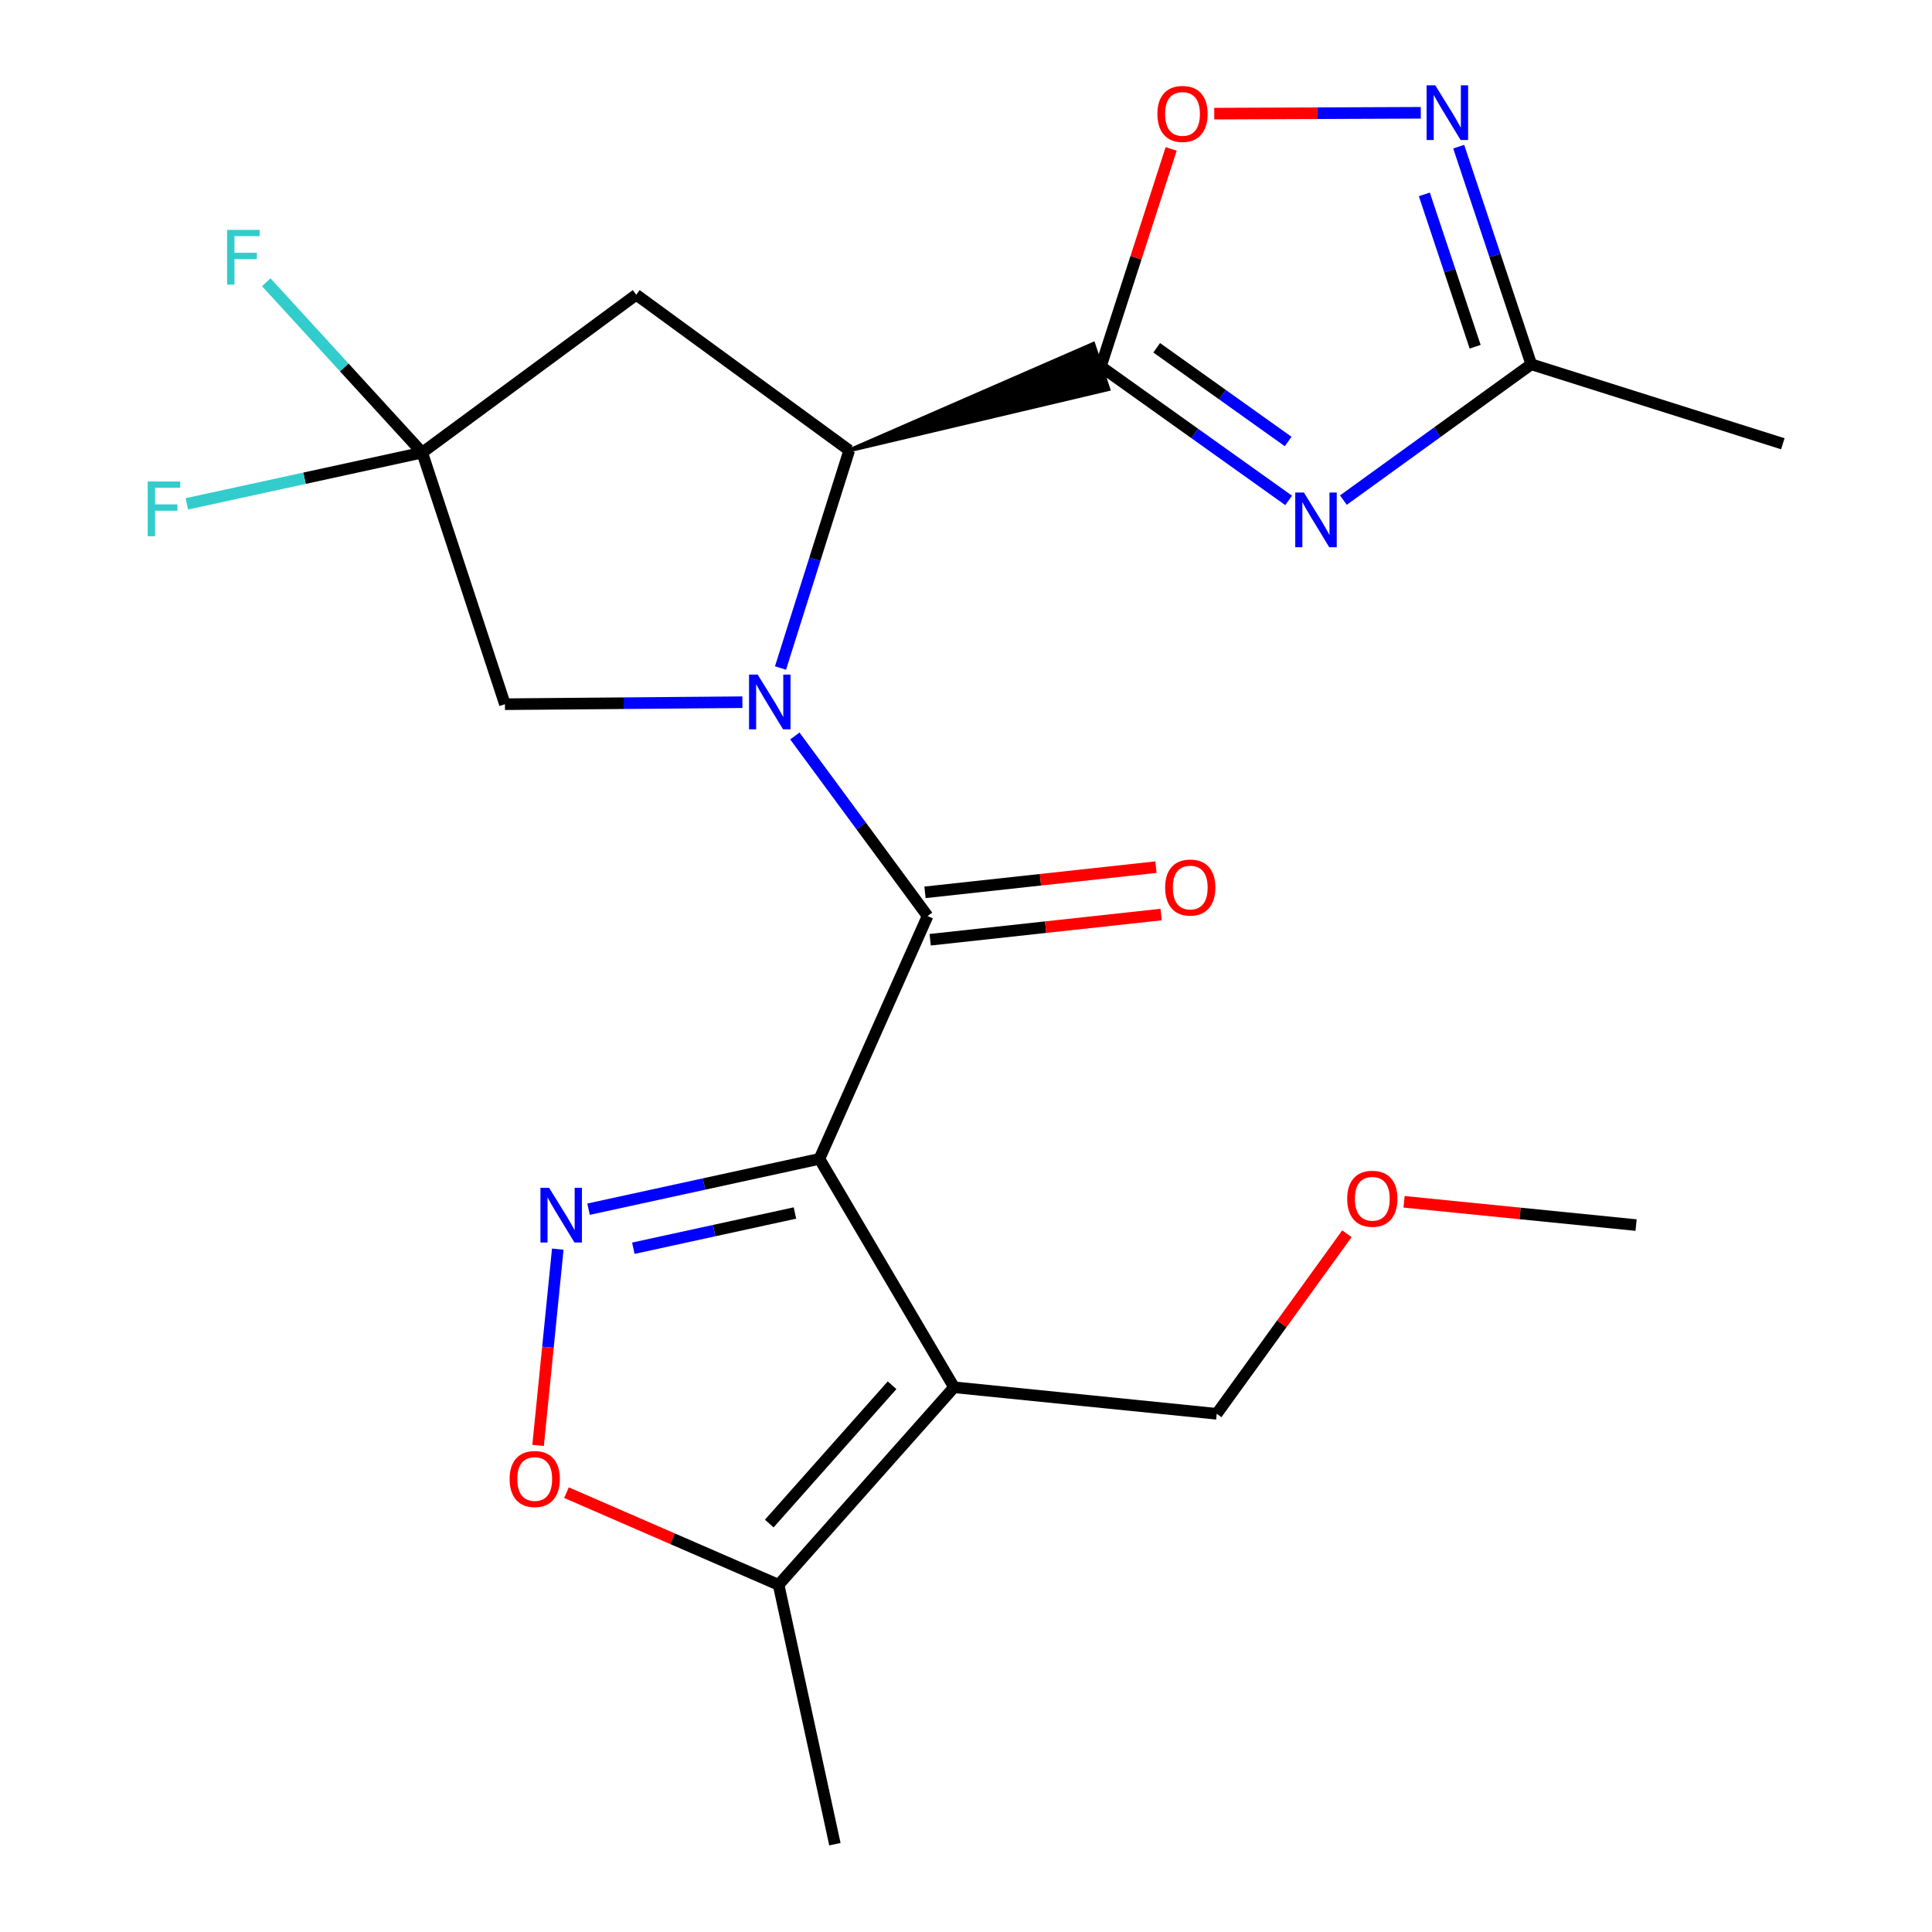 <?xml version='1.0' encoding='iso-8859-1'?>
<svg version='1.1' baseProfile='full'
              xmlns='http://www.w3.org/2000/svg'
                      xmlns:rdkit='http://www.rdkit.org/xml'
                      xmlns:xlink='http://www.w3.org/1999/xlink'
                  xml:space='preserve'
width='1000px' height='1000px' viewBox='0 0 1000 1000'>
<!-- END OF HEADER -->
<rect style='opacity:1.0;fill:#FFFFFF;stroke:none' width='1000' height='1000' x='0' y='0'> </rect>
<path class='bond-1' d='M 424.134,599.825 L 480.119,474.144' style='fill:none;fill-rule:evenodd;stroke:#000000;stroke-width:6px;stroke-linecap:butt;stroke-linejoin:miter;stroke-opacity:1' />
<path class='bond-3' d='M 424.134,599.825 L 493.817,718.047' style='fill:none;fill-rule:evenodd;stroke:#000000;stroke-width:6px;stroke-linecap:butt;stroke-linejoin:miter;stroke-opacity:1' />
<path class='bond-4' d='M 424.134,599.825 L 364.384,612.85' style='fill:none;fill-rule:evenodd;stroke:#000000;stroke-width:6px;stroke-linecap:butt;stroke-linejoin:miter;stroke-opacity:1' />
<path class='bond-4' d='M 364.384,612.85 L 304.633,625.876' style='fill:none;fill-rule:evenodd;stroke:#0000FF;stroke-width:6px;stroke-linecap:butt;stroke-linejoin:miter;stroke-opacity:1' />
<path class='bond-4' d='M 411.466,627.847 L 369.641,636.965' style='fill:none;fill-rule:evenodd;stroke:#000000;stroke-width:6px;stroke-linecap:butt;stroke-linejoin:miter;stroke-opacity:1' />
<path class='bond-4' d='M 369.641,636.965 L 327.815,646.083' style='fill:none;fill-rule:evenodd;stroke:#0000FF;stroke-width:6px;stroke-linecap:butt;stroke-linejoin:miter;stroke-opacity:1' />
<path class='bond-0' d='M 411.414,380.942 L 445.766,427.543' style='fill:none;fill-rule:evenodd;stroke:#0000FF;stroke-width:6px;stroke-linecap:butt;stroke-linejoin:miter;stroke-opacity:1' />
<path class='bond-0' d='M 445.766,427.543 L 480.119,474.144' style='fill:none;fill-rule:evenodd;stroke:#000000;stroke-width:6px;stroke-linecap:butt;stroke-linejoin:miter;stroke-opacity:1' />
<path class='bond-6' d='M 403.988,345.766 L 421.774,289.437' style='fill:none;fill-rule:evenodd;stroke:#0000FF;stroke-width:6px;stroke-linecap:butt;stroke-linejoin:miter;stroke-opacity:1' />
<path class='bond-6' d='M 421.774,289.437 L 439.56,233.107' style='fill:none;fill-rule:evenodd;stroke:#000000;stroke-width:6px;stroke-linecap:butt;stroke-linejoin:miter;stroke-opacity:1' />
<path class='bond-14' d='M 384.271,363.459 L 322.811,363.976' style='fill:none;fill-rule:evenodd;stroke:#0000FF;stroke-width:6px;stroke-linecap:butt;stroke-linejoin:miter;stroke-opacity:1' />
<path class='bond-14' d='M 322.811,363.976 L 261.35,364.492' style='fill:none;fill-rule:evenodd;stroke:#000000;stroke-width:6px;stroke-linecap:butt;stroke-linejoin:miter;stroke-opacity:1' />
<path class='bond-15' d='M 481.458,486.412 L 541.224,479.89' style='fill:none;fill-rule:evenodd;stroke:#000000;stroke-width:6px;stroke-linecap:butt;stroke-linejoin:miter;stroke-opacity:1' />
<path class='bond-15' d='M 541.224,479.89 L 600.99,473.368' style='fill:none;fill-rule:evenodd;stroke:#FF0000;stroke-width:6px;stroke-linecap:butt;stroke-linejoin:miter;stroke-opacity:1' />
<path class='bond-15' d='M 478.78,461.877 L 538.546,455.354' style='fill:none;fill-rule:evenodd;stroke:#000000;stroke-width:6px;stroke-linecap:butt;stroke-linejoin:miter;stroke-opacity:1' />
<path class='bond-15' d='M 538.546,455.354 L 598.312,448.832' style='fill:none;fill-rule:evenodd;stroke:#FF0000;stroke-width:6px;stroke-linecap:butt;stroke-linejoin:miter;stroke-opacity:1' />
<path class='bond-2' d='M 439.56,233.107 L 573.695,201.417 L 565.892,178.002 Z' style='fill:#000000;fill-rule:evenodd;fill-opacity:1;stroke:#000000;stroke-width:2px;stroke-linecap:butt;stroke-linejoin:miter;stroke-opacity:1;' />
<path class='bond-5' d='M 569.793,189.71 L 618.397,224.358' style='fill:none;fill-rule:evenodd;stroke:#000000;stroke-width:6px;stroke-linecap:butt;stroke-linejoin:miter;stroke-opacity:1' />
<path class='bond-5' d='M 618.397,224.358 L 667,259.006' style='fill:none;fill-rule:evenodd;stroke:#0000FF;stroke-width:6px;stroke-linecap:butt;stroke-linejoin:miter;stroke-opacity:1' />
<path class='bond-5' d='M 598.701,180.007 L 632.723,204.261' style='fill:none;fill-rule:evenodd;stroke:#000000;stroke-width:6px;stroke-linecap:butt;stroke-linejoin:miter;stroke-opacity:1' />
<path class='bond-5' d='M 632.723,204.261 L 666.746,228.515' style='fill:none;fill-rule:evenodd;stroke:#0000FF;stroke-width:6px;stroke-linecap:butt;stroke-linejoin:miter;stroke-opacity:1' />
<path class='bond-7' d='M 569.793,189.71 L 587.99,133.397' style='fill:none;fill-rule:evenodd;stroke:#000000;stroke-width:6px;stroke-linecap:butt;stroke-linejoin:miter;stroke-opacity:1' />
<path class='bond-7' d='M 587.99,133.397 L 606.186,77.084' style='fill:none;fill-rule:evenodd;stroke:#FF0000;stroke-width:6px;stroke-linecap:butt;stroke-linejoin:miter;stroke-opacity:1' />
<path class='bond-12' d='M 493.817,718.047 L 403.005,820.308' style='fill:none;fill-rule:evenodd;stroke:#000000;stroke-width:6px;stroke-linecap:butt;stroke-linejoin:miter;stroke-opacity:1' />
<path class='bond-12' d='M 461.741,716.998 L 398.172,788.581' style='fill:none;fill-rule:evenodd;stroke:#000000;stroke-width:6px;stroke-linecap:butt;stroke-linejoin:miter;stroke-opacity:1' />
<path class='bond-18' d='M 493.817,718.047 L 629.782,731.786' style='fill:none;fill-rule:evenodd;stroke:#000000;stroke-width:6px;stroke-linecap:butt;stroke-linejoin:miter;stroke-opacity:1' />
<path class='bond-9' d='M 288.708,646.552 L 283.61,697.346' style='fill:none;fill-rule:evenodd;stroke:#0000FF;stroke-width:6px;stroke-linecap:butt;stroke-linejoin:miter;stroke-opacity:1' />
<path class='bond-9' d='M 283.61,697.346 L 278.512,748.141' style='fill:none;fill-rule:evenodd;stroke:#FF0000;stroke-width:6px;stroke-linecap:butt;stroke-linejoin:miter;stroke-opacity:1' />
<path class='bond-13' d='M 695.336,258.852 L 743.958,223.705' style='fill:none;fill-rule:evenodd;stroke:#0000FF;stroke-width:6px;stroke-linecap:butt;stroke-linejoin:miter;stroke-opacity:1' />
<path class='bond-13' d='M 743.958,223.705 L 792.58,188.558' style='fill:none;fill-rule:evenodd;stroke:#000000;stroke-width:6px;stroke-linecap:butt;stroke-linejoin:miter;stroke-opacity:1' />
<path class='bond-11' d='M 439.56,233.107 L 329.318,152.565' style='fill:none;fill-rule:evenodd;stroke:#000000;stroke-width:6px;stroke-linecap:butt;stroke-linejoin:miter;stroke-opacity:1' />
<path class='bond-8' d='M 628.494,58.819 L 681.946,58.6' style='fill:none;fill-rule:evenodd;stroke:#FF0000;stroke-width:6px;stroke-linecap:butt;stroke-linejoin:miter;stroke-opacity:1' />
<path class='bond-8' d='M 681.946,58.6 L 735.399,58.381' style='fill:none;fill-rule:evenodd;stroke:#0000FF;stroke-width:6px;stroke-linecap:butt;stroke-linejoin:miter;stroke-opacity:1' />
<path class='bond-25' d='M 755.021,75.917 L 773.801,132.237' style='fill:none;fill-rule:evenodd;stroke:#0000FF;stroke-width:6px;stroke-linecap:butt;stroke-linejoin:miter;stroke-opacity:1' />
<path class='bond-25' d='M 773.801,132.237 L 792.58,188.558' style='fill:none;fill-rule:evenodd;stroke:#000000;stroke-width:6px;stroke-linecap:butt;stroke-linejoin:miter;stroke-opacity:1' />
<path class='bond-25' d='M 737.241,100.62 L 750.387,140.044' style='fill:none;fill-rule:evenodd;stroke:#0000FF;stroke-width:6px;stroke-linecap:butt;stroke-linejoin:miter;stroke-opacity:1' />
<path class='bond-25' d='M 750.387,140.044 L 763.533,179.469' style='fill:none;fill-rule:evenodd;stroke:#000000;stroke-width:6px;stroke-linecap:butt;stroke-linejoin:miter;stroke-opacity:1' />
<path class='bond-23' d='M 293.216,772.593 L 348.11,796.451' style='fill:none;fill-rule:evenodd;stroke:#FF0000;stroke-width:6px;stroke-linecap:butt;stroke-linejoin:miter;stroke-opacity:1' />
<path class='bond-23' d='M 348.11,796.451 L 403.005,820.308' style='fill:none;fill-rule:evenodd;stroke:#000000;stroke-width:6px;stroke-linecap:butt;stroke-linejoin:miter;stroke-opacity:1' />
<path class='bond-10' d='M 218.528,234.259 L 261.35,364.492' style='fill:none;fill-rule:evenodd;stroke:#000000;stroke-width:6px;stroke-linecap:butt;stroke-linejoin:miter;stroke-opacity:1' />
<path class='bond-16' d='M 218.528,234.259 L 157.618,247.531' style='fill:none;fill-rule:evenodd;stroke:#000000;stroke-width:6px;stroke-linecap:butt;stroke-linejoin:miter;stroke-opacity:1' />
<path class='bond-16' d='M 157.618,247.531 L 96.707,260.803' style='fill:none;fill-rule:evenodd;stroke:#33CCCC;stroke-width:6px;stroke-linecap:butt;stroke-linejoin:miter;stroke-opacity:1' />
<path class='bond-17' d='M 218.528,234.259 L 178.175,190.175' style='fill:none;fill-rule:evenodd;stroke:#000000;stroke-width:6px;stroke-linecap:butt;stroke-linejoin:miter;stroke-opacity:1' />
<path class='bond-17' d='M 178.175,190.175 L 137.821,146.091' style='fill:none;fill-rule:evenodd;stroke:#33CCCC;stroke-width:6px;stroke-linecap:butt;stroke-linejoin:miter;stroke-opacity:1' />
<path class='bond-24' d='M 218.528,234.259 L 329.318,152.565' style='fill:none;fill-rule:evenodd;stroke:#000000;stroke-width:6px;stroke-linecap:butt;stroke-linejoin:miter;stroke-opacity:1' />
<path class='bond-19' d='M 403.005,820.308 L 432.142,954.545' style='fill:none;fill-rule:evenodd;stroke:#000000;stroke-width:6px;stroke-linecap:butt;stroke-linejoin:miter;stroke-opacity:1' />
<path class='bond-20' d='M 792.58,188.558 L 922.786,229.693' style='fill:none;fill-rule:evenodd;stroke:#000000;stroke-width:6px;stroke-linecap:butt;stroke-linejoin:miter;stroke-opacity:1' />
<path class='bond-21' d='M 629.782,731.786 L 663.469,685.187' style='fill:none;fill-rule:evenodd;stroke:#000000;stroke-width:6px;stroke-linecap:butt;stroke-linejoin:miter;stroke-opacity:1' />
<path class='bond-21' d='M 663.469,685.187 L 697.156,638.589' style='fill:none;fill-rule:evenodd;stroke:#FF0000;stroke-width:6px;stroke-linecap:butt;stroke-linejoin:miter;stroke-opacity:1' />
<path class='bond-22' d='M 726.741,622.043 L 786.789,628.073' style='fill:none;fill-rule:evenodd;stroke:#FF0000;stroke-width:6px;stroke-linecap:butt;stroke-linejoin:miter;stroke-opacity:1' />
<path class='bond-22' d='M 786.789,628.073 L 846.837,634.104' style='fill:none;fill-rule:evenodd;stroke:#000000;stroke-width:6px;stroke-linecap:butt;stroke-linejoin:miter;stroke-opacity:1' />
<path  class='atom-1' d='M 392.179 349.18
L 401.459 364.18
Q 402.379 365.66, 403.859 368.34
Q 405.339 371.02, 405.419 371.18
L 405.419 349.18
L 409.179 349.18
L 409.179 377.5
L 405.299 377.5
L 395.339 361.1
Q 394.179 359.18, 392.939 356.98
Q 391.739 354.78, 391.379 354.1
L 391.379 377.5
L 387.699 377.5
L 387.699 349.18
L 392.179 349.18
' fill='#0000FF'/>
<path  class='atom-5' d='M 284.213 614.802
L 293.493 629.802
Q 294.413 631.282, 295.893 633.962
Q 297.373 636.642, 297.453 636.802
L 297.453 614.802
L 301.213 614.802
L 301.213 643.122
L 297.333 643.122
L 287.373 626.722
Q 286.213 624.802, 284.973 622.602
Q 283.773 620.402, 283.413 619.722
L 283.413 643.122
L 279.733 643.122
L 279.733 614.802
L 284.213 614.802
' fill='#0000FF'/>
<path  class='atom-6' d='M 674.899 254.94
L 684.179 269.94
Q 685.099 271.42, 686.579 274.1
Q 688.059 276.78, 688.139 276.94
L 688.139 254.94
L 691.899 254.94
L 691.899 283.26
L 688.019 283.26
L 678.059 266.86
Q 676.899 264.94, 675.659 262.74
Q 674.459 260.54, 674.099 259.86
L 674.099 283.26
L 670.419 283.26
L 670.419 254.94
L 674.899 254.94
' fill='#0000FF'/>
<path  class='atom-8' d='M 599.066 58.967
Q 599.066 52.167, 602.426 48.367
Q 605.786 44.567, 612.066 44.567
Q 618.346 44.567, 621.706 48.367
Q 625.066 52.167, 625.066 58.967
Q 625.066 65.847, 621.666 69.767
Q 618.266 73.647, 612.066 73.647
Q 605.826 73.647, 602.426 69.767
Q 599.066 65.887, 599.066 58.967
M 612.066 70.447
Q 616.386 70.447, 618.706 67.567
Q 621.066 64.647, 621.066 58.967
Q 621.066 53.407, 618.706 50.607
Q 616.386 47.767, 612.066 47.767
Q 607.746 47.767, 605.386 50.567
Q 603.066 53.367, 603.066 58.967
Q 603.066 64.687, 605.386 67.567
Q 607.746 70.447, 612.066 70.447
' fill='#FF0000'/>
<path  class='atom-9' d='M 742.895 44.165
L 752.175 59.165
Q 753.095 60.645, 754.575 63.325
Q 756.055 66.005, 756.135 66.165
L 756.135 44.165
L 759.895 44.165
L 759.895 72.485
L 756.015 72.485
L 746.055 56.085
Q 744.895 54.165, 743.655 51.965
Q 742.455 49.765, 742.095 49.085
L 742.095 72.485
L 738.415 72.485
L 738.415 44.165
L 742.895 44.165
' fill='#0000FF'/>
<path  class='atom-10' d='M 263.775 765.528
Q 263.775 758.728, 267.135 754.928
Q 270.495 751.128, 276.775 751.128
Q 283.055 751.128, 286.415 754.928
Q 289.775 758.728, 289.775 765.528
Q 289.775 772.408, 286.375 776.328
Q 282.975 780.208, 276.775 780.208
Q 270.535 780.208, 267.135 776.328
Q 263.775 772.448, 263.775 765.528
M 276.775 777.008
Q 281.095 777.008, 283.415 774.128
Q 285.775 771.208, 285.775 765.528
Q 285.775 759.968, 283.415 757.168
Q 281.095 754.328, 276.775 754.328
Q 272.455 754.328, 270.095 757.128
Q 267.775 759.928, 267.775 765.528
Q 267.775 771.248, 270.095 774.128
Q 272.455 777.008, 276.775 777.008
' fill='#FF0000'/>
<path  class='atom-16' d='M 603.07 459.388
Q 603.07 452.588, 606.43 448.788
Q 609.79 444.988, 616.07 444.988
Q 622.35 444.988, 625.71 448.788
Q 629.07 452.588, 629.07 459.388
Q 629.07 466.268, 625.67 470.188
Q 622.27 474.068, 616.07 474.068
Q 609.83 474.068, 606.43 470.188
Q 603.07 466.308, 603.07 459.388
M 616.07 470.868
Q 620.39 470.868, 622.71 467.988
Q 625.07 465.068, 625.07 459.388
Q 625.07 453.828, 622.71 451.028
Q 620.39 448.188, 616.07 448.188
Q 611.75 448.188, 609.39 450.988
Q 607.07 453.788, 607.07 459.388
Q 607.07 465.108, 609.39 467.988
Q 611.75 470.868, 616.07 470.868
' fill='#FF0000'/>
<path  class='atom-17' d='M 76.447 249.222
L 93.287 249.222
L 93.287 252.462
L 80.247 252.462
L 80.247 261.062
L 91.847 261.062
L 91.847 264.342
L 80.247 264.342
L 80.247 277.542
L 76.447 277.542
L 76.447 249.222
' fill='#33CCCC'/>
<path  class='atom-18' d='M 117.555 118.989
L 134.395 118.989
L 134.395 122.229
L 121.355 122.229
L 121.355 130.829
L 132.955 130.829
L 132.955 134.109
L 121.355 134.109
L 121.355 147.309
L 117.555 147.309
L 117.555 118.989
' fill='#33CCCC'/>
<path  class='atom-22' d='M 697.31 620.473
Q 697.31 613.673, 700.67 609.873
Q 704.03 606.073, 710.31 606.073
Q 716.59 606.073, 719.95 609.873
Q 723.31 613.673, 723.31 620.473
Q 723.31 627.353, 719.91 631.273
Q 716.51 635.153, 710.31 635.153
Q 704.07 635.153, 700.67 631.273
Q 697.31 627.393, 697.31 620.473
M 710.31 631.953
Q 714.63 631.953, 716.95 629.073
Q 719.31 626.153, 719.31 620.473
Q 719.31 614.913, 716.95 612.113
Q 714.63 609.273, 710.31 609.273
Q 705.99 609.273, 703.63 612.073
Q 701.31 614.873, 701.31 620.473
Q 701.31 626.193, 703.63 629.073
Q 705.99 631.953, 710.31 631.953
' fill='#FF0000'/>
</svg>
